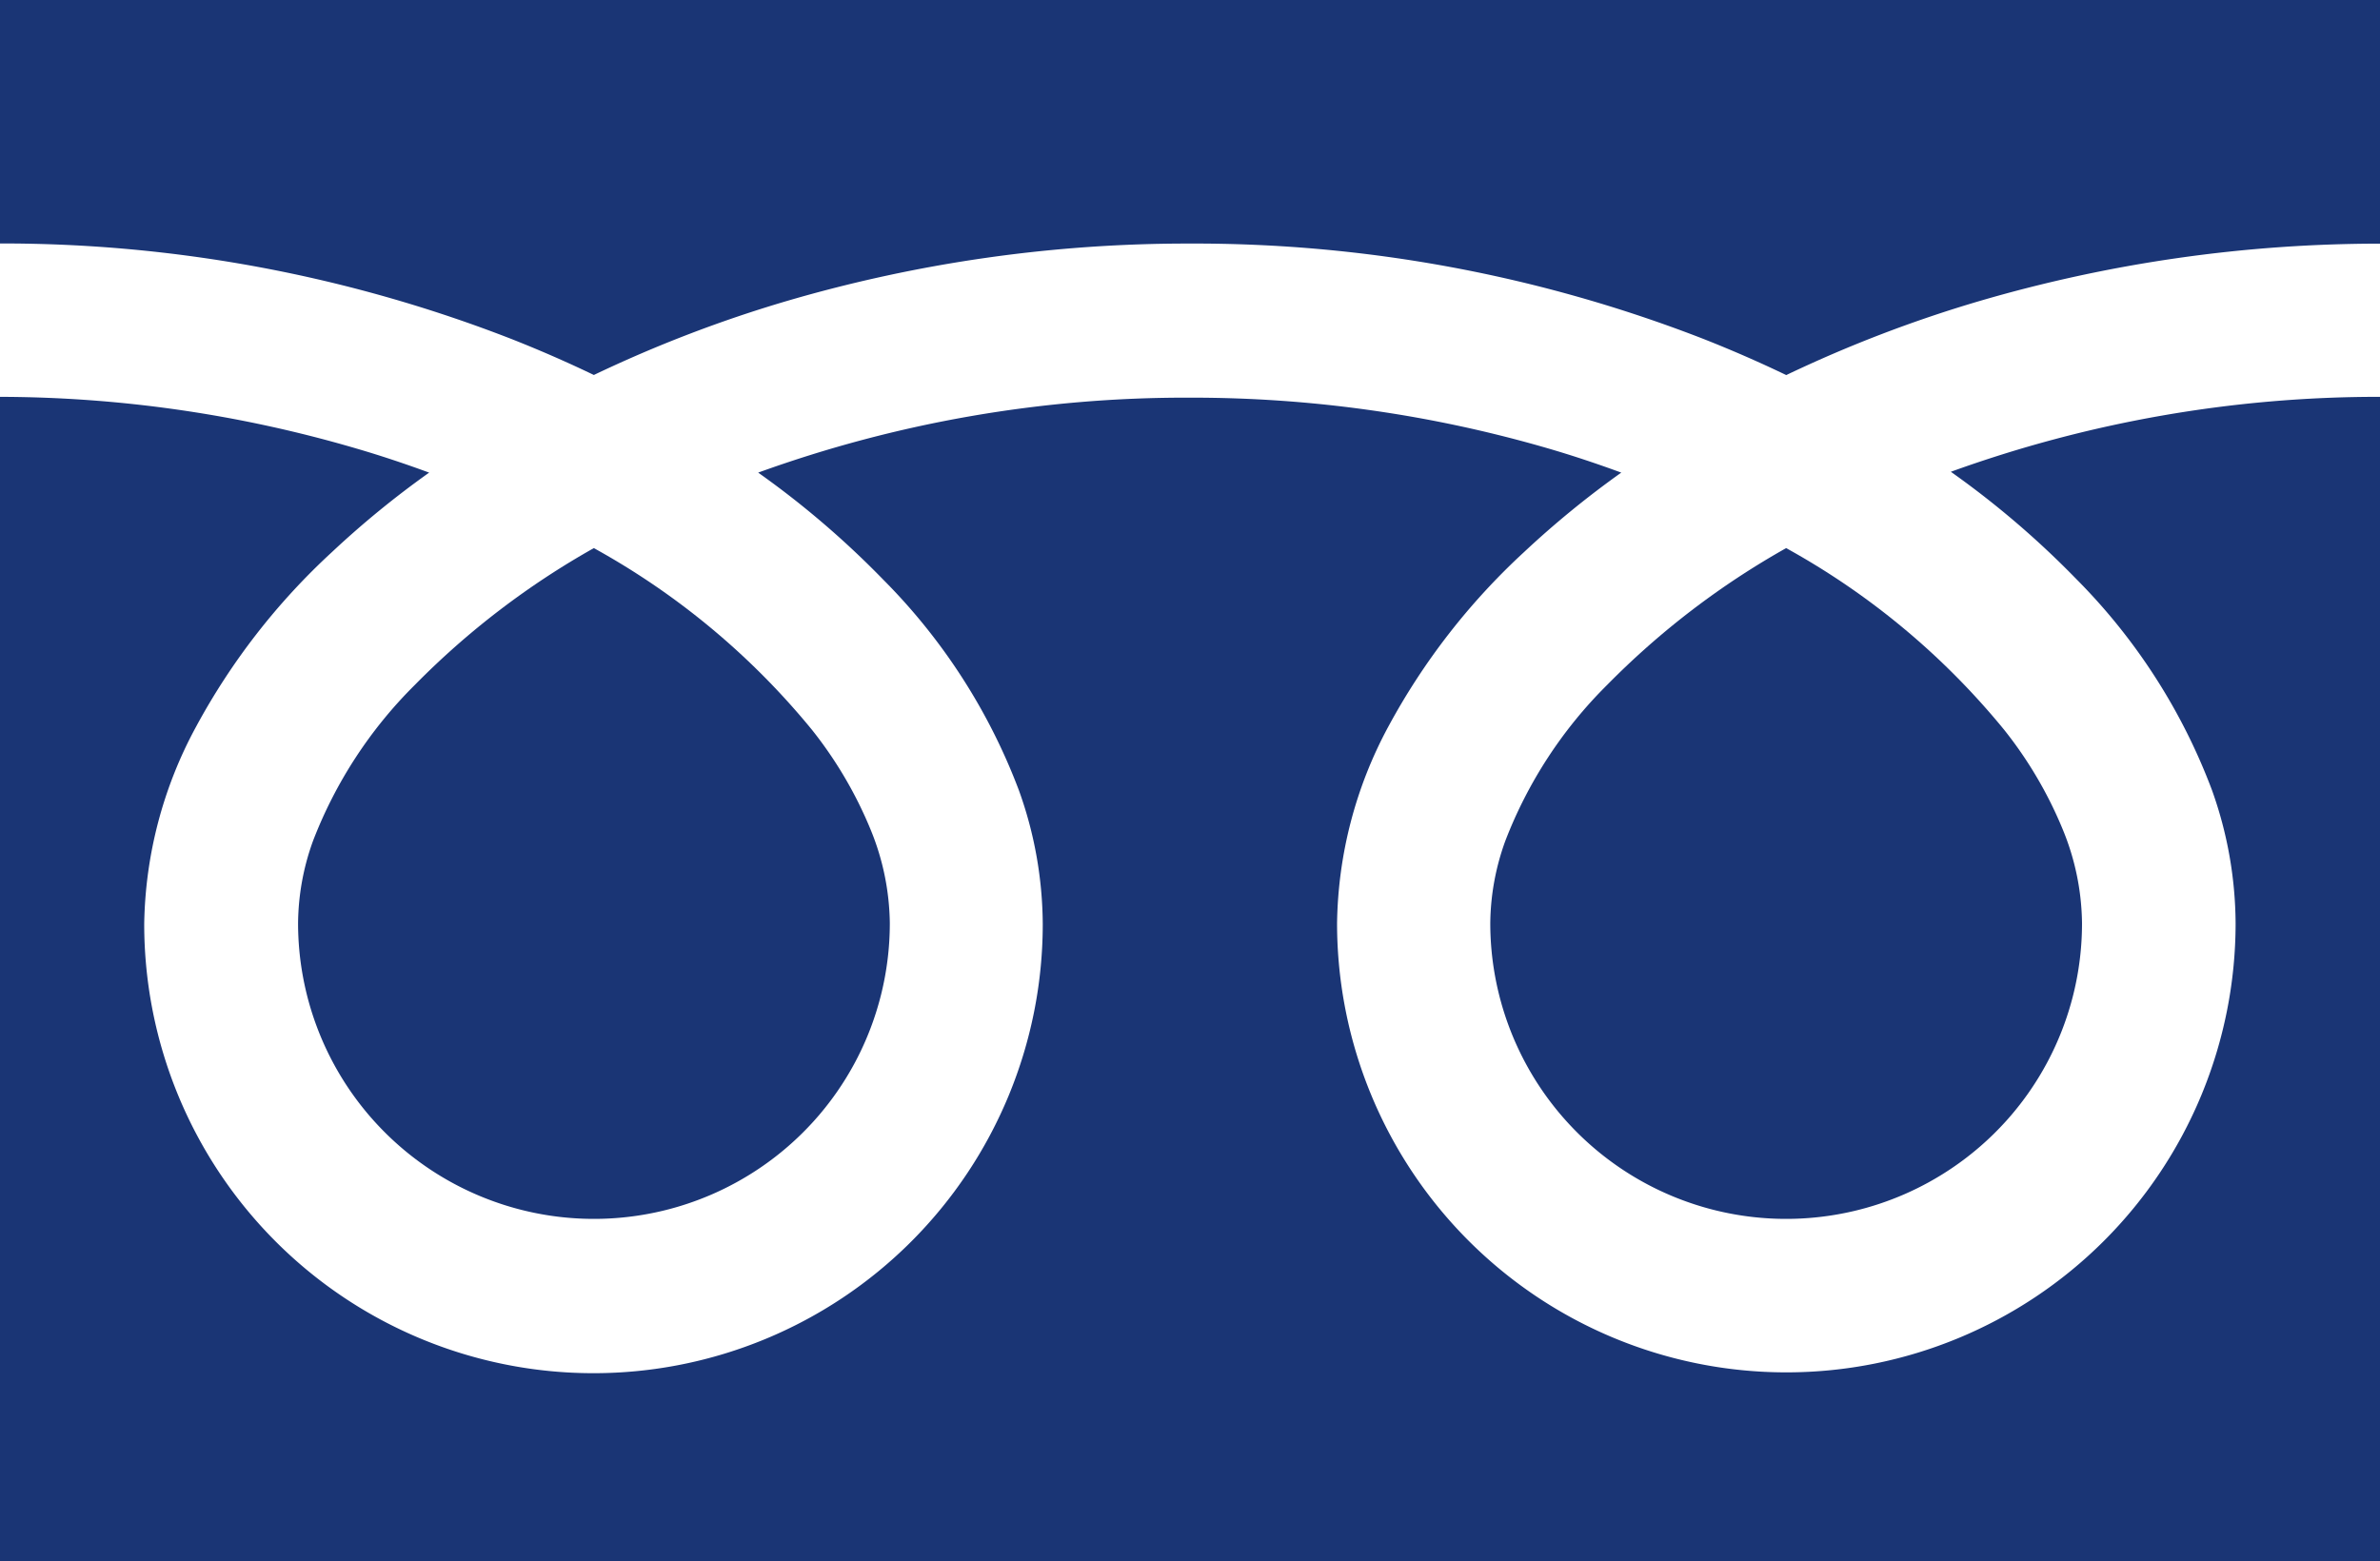 <svg id="フリーダイヤルのアイコン" xmlns="http://www.w3.org/2000/svg" width="25.91" height="17" viewBox="0 0 25.91 17">
  <path id="パス_3" data-name="パス 3" d="M0,88.032v2.651a15.277,15.277,0,0,1,5.573,1.042q.46.182.892.39a14.124,14.124,0,0,1,2.109-.808,15.51,15.51,0,0,1,4.38-.623,15.283,15.283,0,0,1,5.6,1.042q.46.182.892.39a14.135,14.135,0,0,1,2.11-.808,15.517,15.517,0,0,1,4.356-.623V88.032Z" transform="translate(0 -88.032)" fill="#1a3575"/>
  <path id="パス_4" data-name="パス 4" d="M320.59,210.049a3.221,3.221,0,0,0,5.021,2.671,3.215,3.215,0,0,0,1.421-2.671,2.749,2.749,0,0,0-.207-1.013,4.465,4.465,0,0,0-.641-1.092,8.143,8.143,0,0,0-2.373-1.978,8.755,8.755,0,0,0-1.949,1.49,4.839,4.839,0,0,0-1.109,1.7A2.689,2.689,0,0,0,320.59,210.049Z" transform="translate(-304.366 -199.998)" fill="#1a3575"/>
  <path id="パス_5" data-name="パス 5" d="M22.6,175.389a6.5,6.5,0,0,1,1.48,2.3,4.361,4.361,0,0,1,.258,1.451,4.891,4.891,0,1,1-9.782,0A4.639,4.639,0,0,1,15.114,177a7.292,7.292,0,0,1,1.477-1.9,10.166,10.166,0,0,1,1.059-.866c-.256-.094-.518-.182-.788-.261a13.854,13.854,0,0,0-3.908-.555,13.663,13.663,0,0,0-4.7.816,9.8,9.8,0,0,1,1.36,1.164,6.5,6.5,0,0,1,1.48,2.3,4.356,4.356,0,0,1,.258,1.451,4.891,4.891,0,1,1-9.782,0A4.641,4.641,0,0,1,2.135,177a7.294,7.294,0,0,1,1.478-1.9,10.137,10.137,0,0,1,1.059-.866c-.256-.094-.518-.182-.788-.261A13.86,13.86,0,0,0,0,173.409v12.68H25.91v-12.68a13.667,13.667,0,0,0-4.672.816A9.791,9.791,0,0,1,22.6,175.389Z" transform="translate(0 -169.088)" fill="#1a3575"/>
  <path id="パス_6" data-name="パス 6" d="M64.118,210.049a3.221,3.221,0,0,0,5.021,2.671,3.216,3.216,0,0,0,1.421-2.671,2.756,2.756,0,0,0-.207-1.013,4.478,4.478,0,0,0-.641-1.092,8.151,8.151,0,0,0-2.374-1.978,8.747,8.747,0,0,0-1.949,1.49,4.839,4.839,0,0,0-1.109,1.7A2.686,2.686,0,0,0,64.118,210.049Z" transform="translate(-60.873 -199.998)" fill="#1a3575"/>
</svg>
